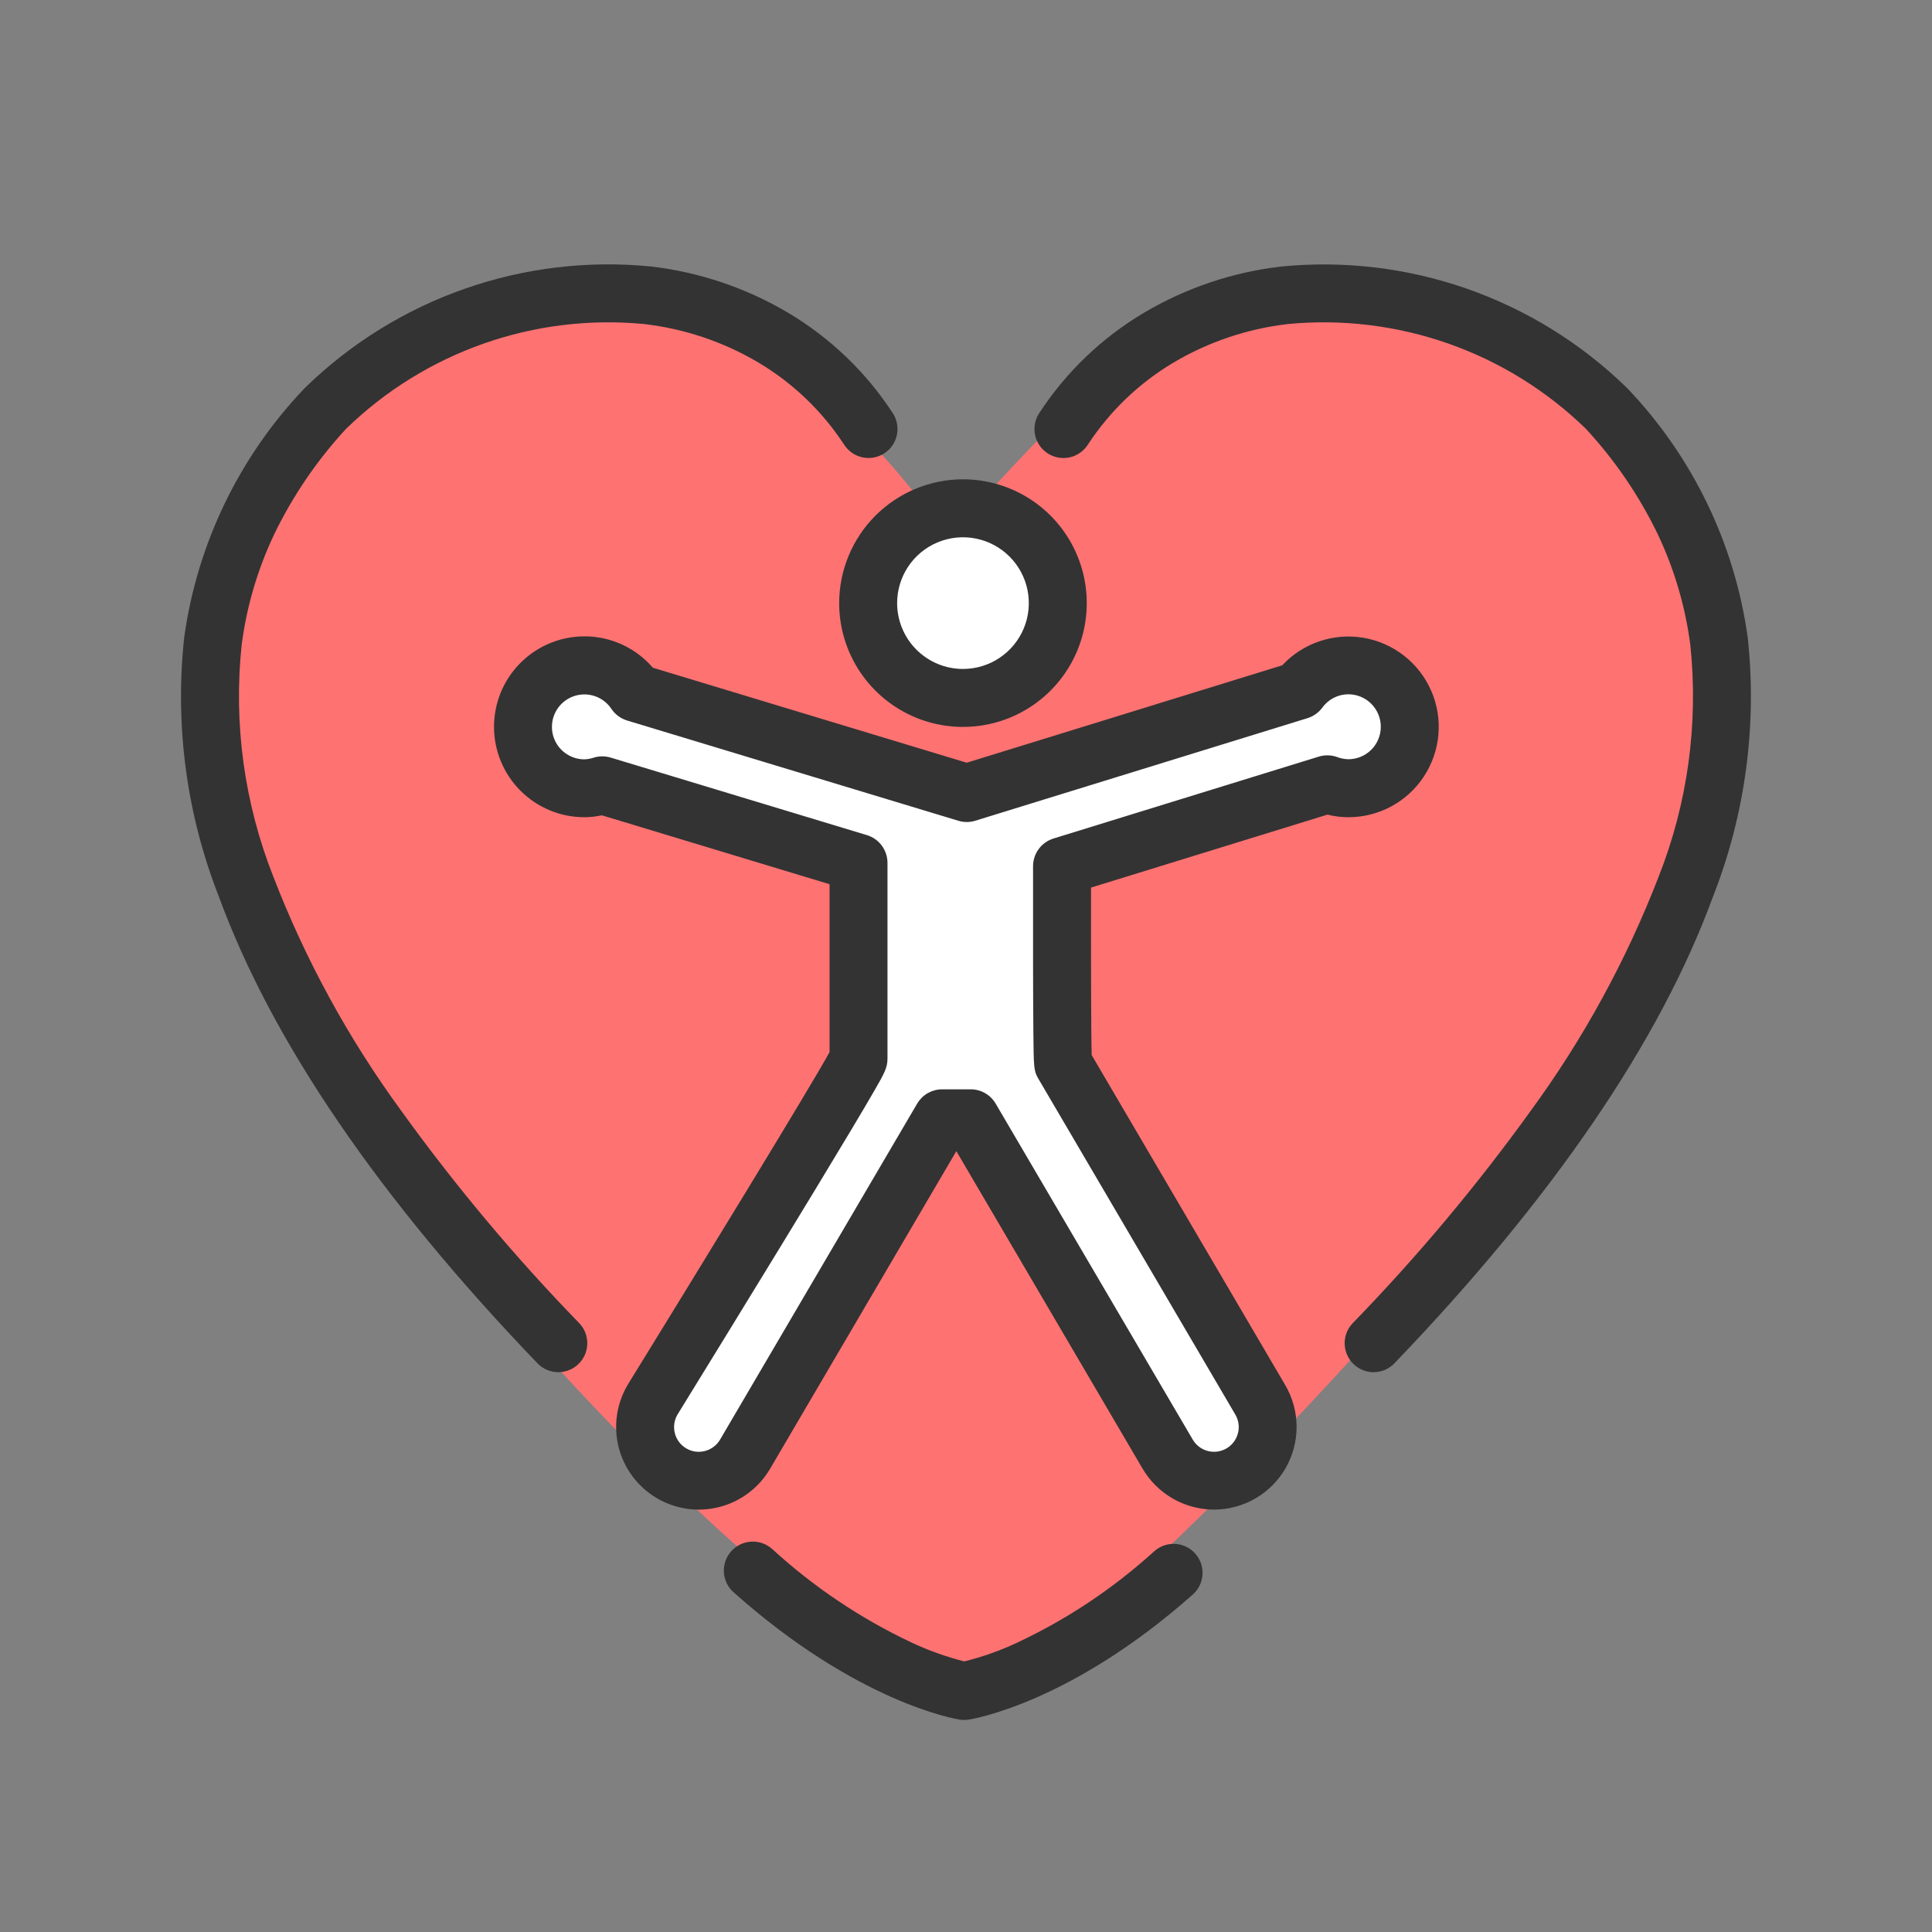 <svg width="100" height="100" viewBox="0 0 100 100" fill="none" xmlns="http://www.w3.org/2000/svg">
<rect x="0" y="0" width="100" height="100" fill="#808080" stroke="none"/>
<g clip-path="url(#clip0_1079_2)">
<mask id="mask0_1079_2" style="mask-type:luminance" maskUnits="userSpaceOnUse" x="0" y="0" width="100" height="100">
<path d="M0 0H100V100H0V0Z" fill="white"/>
</mask>
<g mask="url(#mask0_1079_2)">
<path d="M59.498 17.642C62.817 15.663 73.545 11.076 83.798 21.492C94.051 31.908 87.362 49.069 82.476 55.592C77.59 62.115 55.576 87.733 49.683 87.525C43.79 87.317 22.91 66.637 15.676 53.231C8.442 39.825 6.823 25.502 20.048 18.9C33.273 12.298 38.333 16.927 42.018 19.94C44.673 22.286 47.043 24.938 49.076 27.84C49.076 27.84 56.179 19.622 59.498 17.642Z" fill="#FF7272"/>
<path d="M49.843 36.125C52.554 36.125 54.751 33.928 54.751 31.217C54.751 28.506 52.554 26.309 49.843 26.309C47.132 26.309 44.935 28.506 44.935 31.217C44.935 33.928 47.132 36.125 49.843 36.125Z" fill="white"/>
<path d="M49.843 24.809C51.11 24.809 52.349 25.185 53.403 25.889C54.457 26.593 55.278 27.594 55.763 28.765C56.248 29.936 56.375 31.224 56.128 32.467C55.881 33.71 55.27 34.852 54.374 35.748C53.478 36.644 52.336 37.255 51.093 37.502C49.85 37.749 48.562 37.622 47.391 37.137C46.22 36.652 45.219 35.831 44.515 34.777C43.811 33.723 43.435 32.484 43.435 31.217C43.437 29.518 44.113 27.889 45.314 26.688C46.515 25.487 48.144 24.811 49.843 24.809ZM49.843 34.625C50.517 34.625 51.176 34.425 51.736 34.051C52.297 33.676 52.734 33.144 52.992 32.521C53.25 31.898 53.317 31.213 53.186 30.552C53.054 29.891 52.73 29.284 52.253 28.807C51.776 28.331 51.169 28.006 50.508 27.875C49.847 27.743 49.162 27.811 48.539 28.069C47.916 28.326 47.384 28.763 47.009 29.324C46.635 29.884 46.435 30.543 46.435 31.217C46.436 32.121 46.795 32.987 47.434 33.626C48.073 34.265 48.939 34.625 49.843 34.625Z" fill="#333333"/>
<path d="M69.789 34.436C69.291 34.436 68.799 34.554 68.355 34.78C67.911 35.006 67.527 35.333 67.234 35.736L50.041 41.047L32.9 35.858C32.596 35.4 32.178 35.029 31.687 34.781C31.197 34.532 30.65 34.416 30.101 34.442C29.552 34.468 29.019 34.635 28.554 34.929C28.089 35.222 27.708 35.631 27.449 36.116C27.189 36.6 27.059 37.144 27.072 37.693C27.085 38.243 27.241 38.78 27.523 39.252C27.805 39.723 28.205 40.114 28.683 40.385C29.162 40.656 29.702 40.798 30.252 40.798C30.569 40.794 30.884 40.742 31.185 40.642L44.441 44.654V54.794C44.441 55.162 33.776 72.452 33.776 72.452C33.403 73.088 33.298 73.845 33.484 74.558C33.669 75.272 34.131 75.882 34.766 76.254C35.402 76.627 36.16 76.733 36.873 76.547C37.586 76.361 38.196 75.9 38.569 75.264L48.769 57.875C48.774 57.867 50.244 57.875 50.244 57.875L60.444 75.264C60.817 75.9 61.427 76.361 62.14 76.547C62.853 76.733 63.611 76.627 64.246 76.254C64.882 75.882 65.343 75.272 65.529 74.558C65.715 73.845 65.61 73.088 65.237 72.452L55.037 55.063C54.951 54.919 54.98 44.833 54.98 44.833L68.7 40.6C69.136 40.759 69.601 40.821 70.064 40.781C70.526 40.741 70.974 40.6 71.376 40.369C71.778 40.137 72.125 39.82 72.391 39.44C72.657 39.059 72.837 38.626 72.918 38.169C72.998 37.712 72.978 37.242 72.858 36.794C72.737 36.346 72.52 35.929 72.222 35.574C71.923 35.219 71.55 34.933 71.129 34.737C70.709 34.541 70.25 34.44 69.786 34.441L69.789 34.436Z" fill="white"/>
<path d="M30.249 32.936C30.922 32.936 31.587 33.081 32.199 33.361C32.81 33.642 33.354 34.052 33.793 34.562L50.037 39.478L66.369 34.436C66.898 33.868 67.56 33.44 68.296 33.192C69.031 32.944 69.817 32.882 70.582 33.013C71.347 33.144 72.068 33.464 72.678 33.943C73.289 34.422 73.771 35.046 74.081 35.758C74.391 36.47 74.518 37.248 74.452 38.021C74.386 38.794 74.128 39.539 73.702 40.188C73.277 40.838 72.696 41.371 72.013 41.739C71.329 42.108 70.565 42.3 69.789 42.3C69.425 42.299 69.062 42.254 68.709 42.165L56.472 45.941C56.466 49.162 56.472 53.432 56.505 54.61L66.524 71.693C66.905 72.343 67.108 73.082 67.112 73.835C67.116 74.589 66.921 75.33 66.547 75.984C66.172 76.637 65.632 77.181 64.981 77.559C64.329 77.937 63.589 78.136 62.836 78.137C62.09 78.135 61.357 77.939 60.709 77.569C60.062 77.198 59.522 76.665 59.143 76.023L49.5 59.583L39.86 76.023C39.286 77.002 38.346 77.713 37.248 77.999C36.15 78.285 34.984 78.123 34.005 77.549C33.026 76.975 32.315 76.036 32.029 74.938C31.743 73.84 31.905 72.673 32.479 71.694L32.496 71.665C36.152 65.738 41.989 56.198 42.938 54.456V45.767L31.151 42.2C30.855 42.265 30.553 42.298 30.251 42.3C29.009 42.3 27.819 41.807 26.941 40.929C26.063 40.051 25.57 38.861 25.57 37.619C25.57 36.378 26.063 35.187 26.941 34.309C27.819 33.431 29.009 32.938 30.251 32.938L30.249 32.936ZM50.041 42.547C49.894 42.547 49.747 42.526 49.606 42.483L32.462 37.294C32.129 37.194 31.841 36.982 31.648 36.694C31.487 36.452 31.267 36.256 31.008 36.124C30.748 35.993 30.46 35.931 30.17 35.945C29.88 35.958 29.598 36.047 29.352 36.202C29.106 36.357 28.905 36.573 28.768 36.829C28.63 37.085 28.562 37.372 28.569 37.662C28.575 37.953 28.657 38.236 28.806 38.486C28.955 38.735 29.167 38.941 29.419 39.084C29.672 39.228 29.957 39.303 30.248 39.303C30.414 39.297 30.579 39.267 30.737 39.214C31.023 39.127 31.329 39.127 31.615 39.214L44.871 43.226C45.179 43.319 45.449 43.509 45.641 43.768C45.832 44.027 45.936 44.34 45.936 44.662V54.802C45.936 55.268 45.757 55.58 45.279 56.413C44.998 56.902 44.587 57.6 44.057 58.486C42.841 60.513 41.617 62.535 40.384 64.551C38.614 67.448 36.839 70.341 35.059 73.231C34.892 73.523 34.846 73.87 34.933 74.196C35.02 74.521 35.231 74.799 35.522 74.97C35.814 75.141 36.163 75.189 36.491 75.103C36.818 75.018 37.099 74.806 37.271 74.514L47.471 57.125L47.493 57.089C47.627 56.874 47.813 56.696 48.035 56.573C48.256 56.45 48.505 56.384 48.759 56.383H50.25C50.51 56.384 50.765 56.453 50.991 56.583C51.216 56.713 51.404 56.9 51.536 57.124L61.736 74.513C61.821 74.658 61.933 74.784 62.067 74.886C62.201 74.987 62.354 75.061 62.516 75.103C62.679 75.145 62.848 75.155 63.014 75.132C63.18 75.109 63.34 75.053 63.485 74.969C63.63 74.884 63.757 74.771 63.858 74.637C63.959 74.503 64.033 74.351 64.075 74.188C64.118 74.026 64.128 73.856 64.105 73.69C64.081 73.524 64.026 73.364 63.941 73.219L53.74 55.825C53.506 55.431 53.504 55.233 53.487 53.418C53.477 52.244 53.472 51.07 53.471 49.896V44.829C53.472 44.509 53.576 44.197 53.767 43.94C53.958 43.683 54.226 43.494 54.533 43.4L68.261 39.162C68.574 39.066 68.909 39.074 69.217 39.186C69.4 39.256 69.593 39.294 69.789 39.298C70.235 39.298 70.662 39.121 70.978 38.806C71.293 38.49 71.47 38.063 71.47 37.617C71.47 37.171 71.293 36.744 70.978 36.428C70.662 36.113 70.235 35.936 69.789 35.936C69.525 35.936 69.266 35.999 69.032 36.12C68.798 36.24 68.595 36.414 68.442 36.628C68.251 36.887 67.983 37.077 67.676 37.172L50.483 42.48C50.34 42.524 50.191 42.547 50.041 42.547Z" fill="#333333"/>
<path d="M28.9 71.024C28.698 71.024 28.498 70.983 28.312 70.904C28.126 70.825 27.958 70.709 27.818 70.563C19.626 62.033 14.08 53.912 11.335 46.426C9.658 42.16 9.04 37.551 9.534 32.994C10.203 28.162 12.371 23.662 15.734 20.128C15.761 20.098 15.79 20.069 15.819 20.042C18.164 17.761 20.98 16.02 24.069 14.941C27.157 13.862 30.444 13.47 33.7 13.794C36.202 14.086 38.616 14.9 40.784 16.184C42.967 17.478 44.824 19.258 46.21 21.384C46.428 21.717 46.505 22.123 46.423 22.512C46.342 22.902 46.11 23.243 45.777 23.461C45.444 23.679 45.038 23.756 44.649 23.675C44.259 23.593 43.918 23.361 43.7 23.028C42.562 21.284 41.04 19.824 39.249 18.761C37.439 17.691 35.425 17.014 33.337 16.772C30.525 16.503 27.689 16.849 25.025 17.787C22.361 18.724 19.933 20.23 17.909 22.2C16.406 23.827 15.152 25.668 14.189 27.662C13.332 29.469 12.765 31.399 12.508 33.382C12.079 37.46 12.644 41.582 14.155 45.394C15.816 49.693 18.035 53.755 20.755 57.476C23.557 61.367 26.64 65.047 29.981 68.486C30.184 68.698 30.321 68.965 30.373 69.254C30.426 69.543 30.393 69.842 30.278 70.112C30.163 70.382 29.971 70.613 29.726 70.775C29.481 70.937 29.194 71.024 28.9 71.024ZM71.1 71.024C70.806 71.024 70.518 70.938 70.273 70.775C70.027 70.613 69.835 70.383 69.72 70.112C69.605 69.842 69.571 69.543 69.624 69.254C69.677 68.965 69.814 68.697 70.018 68.485C73.358 65.046 76.442 61.366 79.244 57.475C81.964 53.754 84.183 49.692 85.844 45.393C87.354 41.581 87.919 37.459 87.491 33.381C87.233 31.398 86.666 29.468 85.81 27.661C84.847 25.666 83.593 23.826 82.09 22.199C80.066 20.229 77.638 18.723 74.974 17.786C72.309 16.849 69.473 16.503 66.662 16.772C64.574 17.014 62.559 17.691 60.75 18.761C58.959 19.824 57.437 21.284 56.3 23.028C56.192 23.193 56.053 23.335 55.89 23.446C55.728 23.557 55.545 23.636 55.352 23.676C55.159 23.716 54.96 23.718 54.766 23.682C54.573 23.645 54.388 23.571 54.223 23.464C54.058 23.356 53.916 23.217 53.805 23.054C53.694 22.891 53.616 22.708 53.575 22.515C53.535 22.323 53.533 22.124 53.569 21.93C53.606 21.737 53.68 21.552 53.788 21.387C55.174 19.261 57.03 17.481 59.214 16.187C61.382 14.903 63.795 14.089 66.298 13.797C69.553 13.474 72.84 13.865 75.928 14.944C79.016 16.024 81.832 17.764 84.177 20.045C84.206 20.072 84.234 20.101 84.262 20.131C87.624 23.665 89.793 28.165 90.462 32.997C90.955 37.554 90.336 42.163 88.657 46.429C85.911 53.915 80.366 62.036 72.174 70.566C72.034 70.71 71.868 70.825 71.683 70.904C71.499 70.983 71.3 71.023 71.1 71.024ZM49.9 89.025C49.822 89.025 49.743 89.019 49.666 89.007C49.452 88.973 44.357 88.116 37.966 82.412C37.669 82.147 37.49 81.775 37.468 81.377C37.445 80.98 37.582 80.59 37.847 80.293C38.112 79.996 38.484 79.817 38.882 79.795C39.279 79.772 39.669 79.909 39.966 80.174C42.122 82.149 44.565 83.787 47.211 85.031C48.079 85.436 48.983 85.758 49.911 85.994C50.826 85.767 51.717 85.454 52.573 85.059C55.193 83.84 57.612 82.231 59.75 80.287C59.897 80.156 60.069 80.056 60.255 79.992C60.441 79.927 60.638 79.9 60.835 79.912C61.032 79.924 61.224 79.975 61.401 80.061C61.578 80.147 61.737 80.267 61.867 80.415C61.998 80.562 62.098 80.734 62.163 80.92C62.227 81.106 62.254 81.303 62.242 81.5C62.23 81.696 62.18 81.889 62.094 82.066C62.008 82.243 61.887 82.401 61.74 82.532C55.387 88.163 50.34 88.976 50.129 89.008C50.053 89.02 49.977 89.025 49.9 89.025Z" fill="#333333"/>
</g>
</g>
<defs>
<clipPath id="clip0_1079_2">
<rect width="100" height="100" fill="white"/>
</clipPath>
</defs>
</svg>
